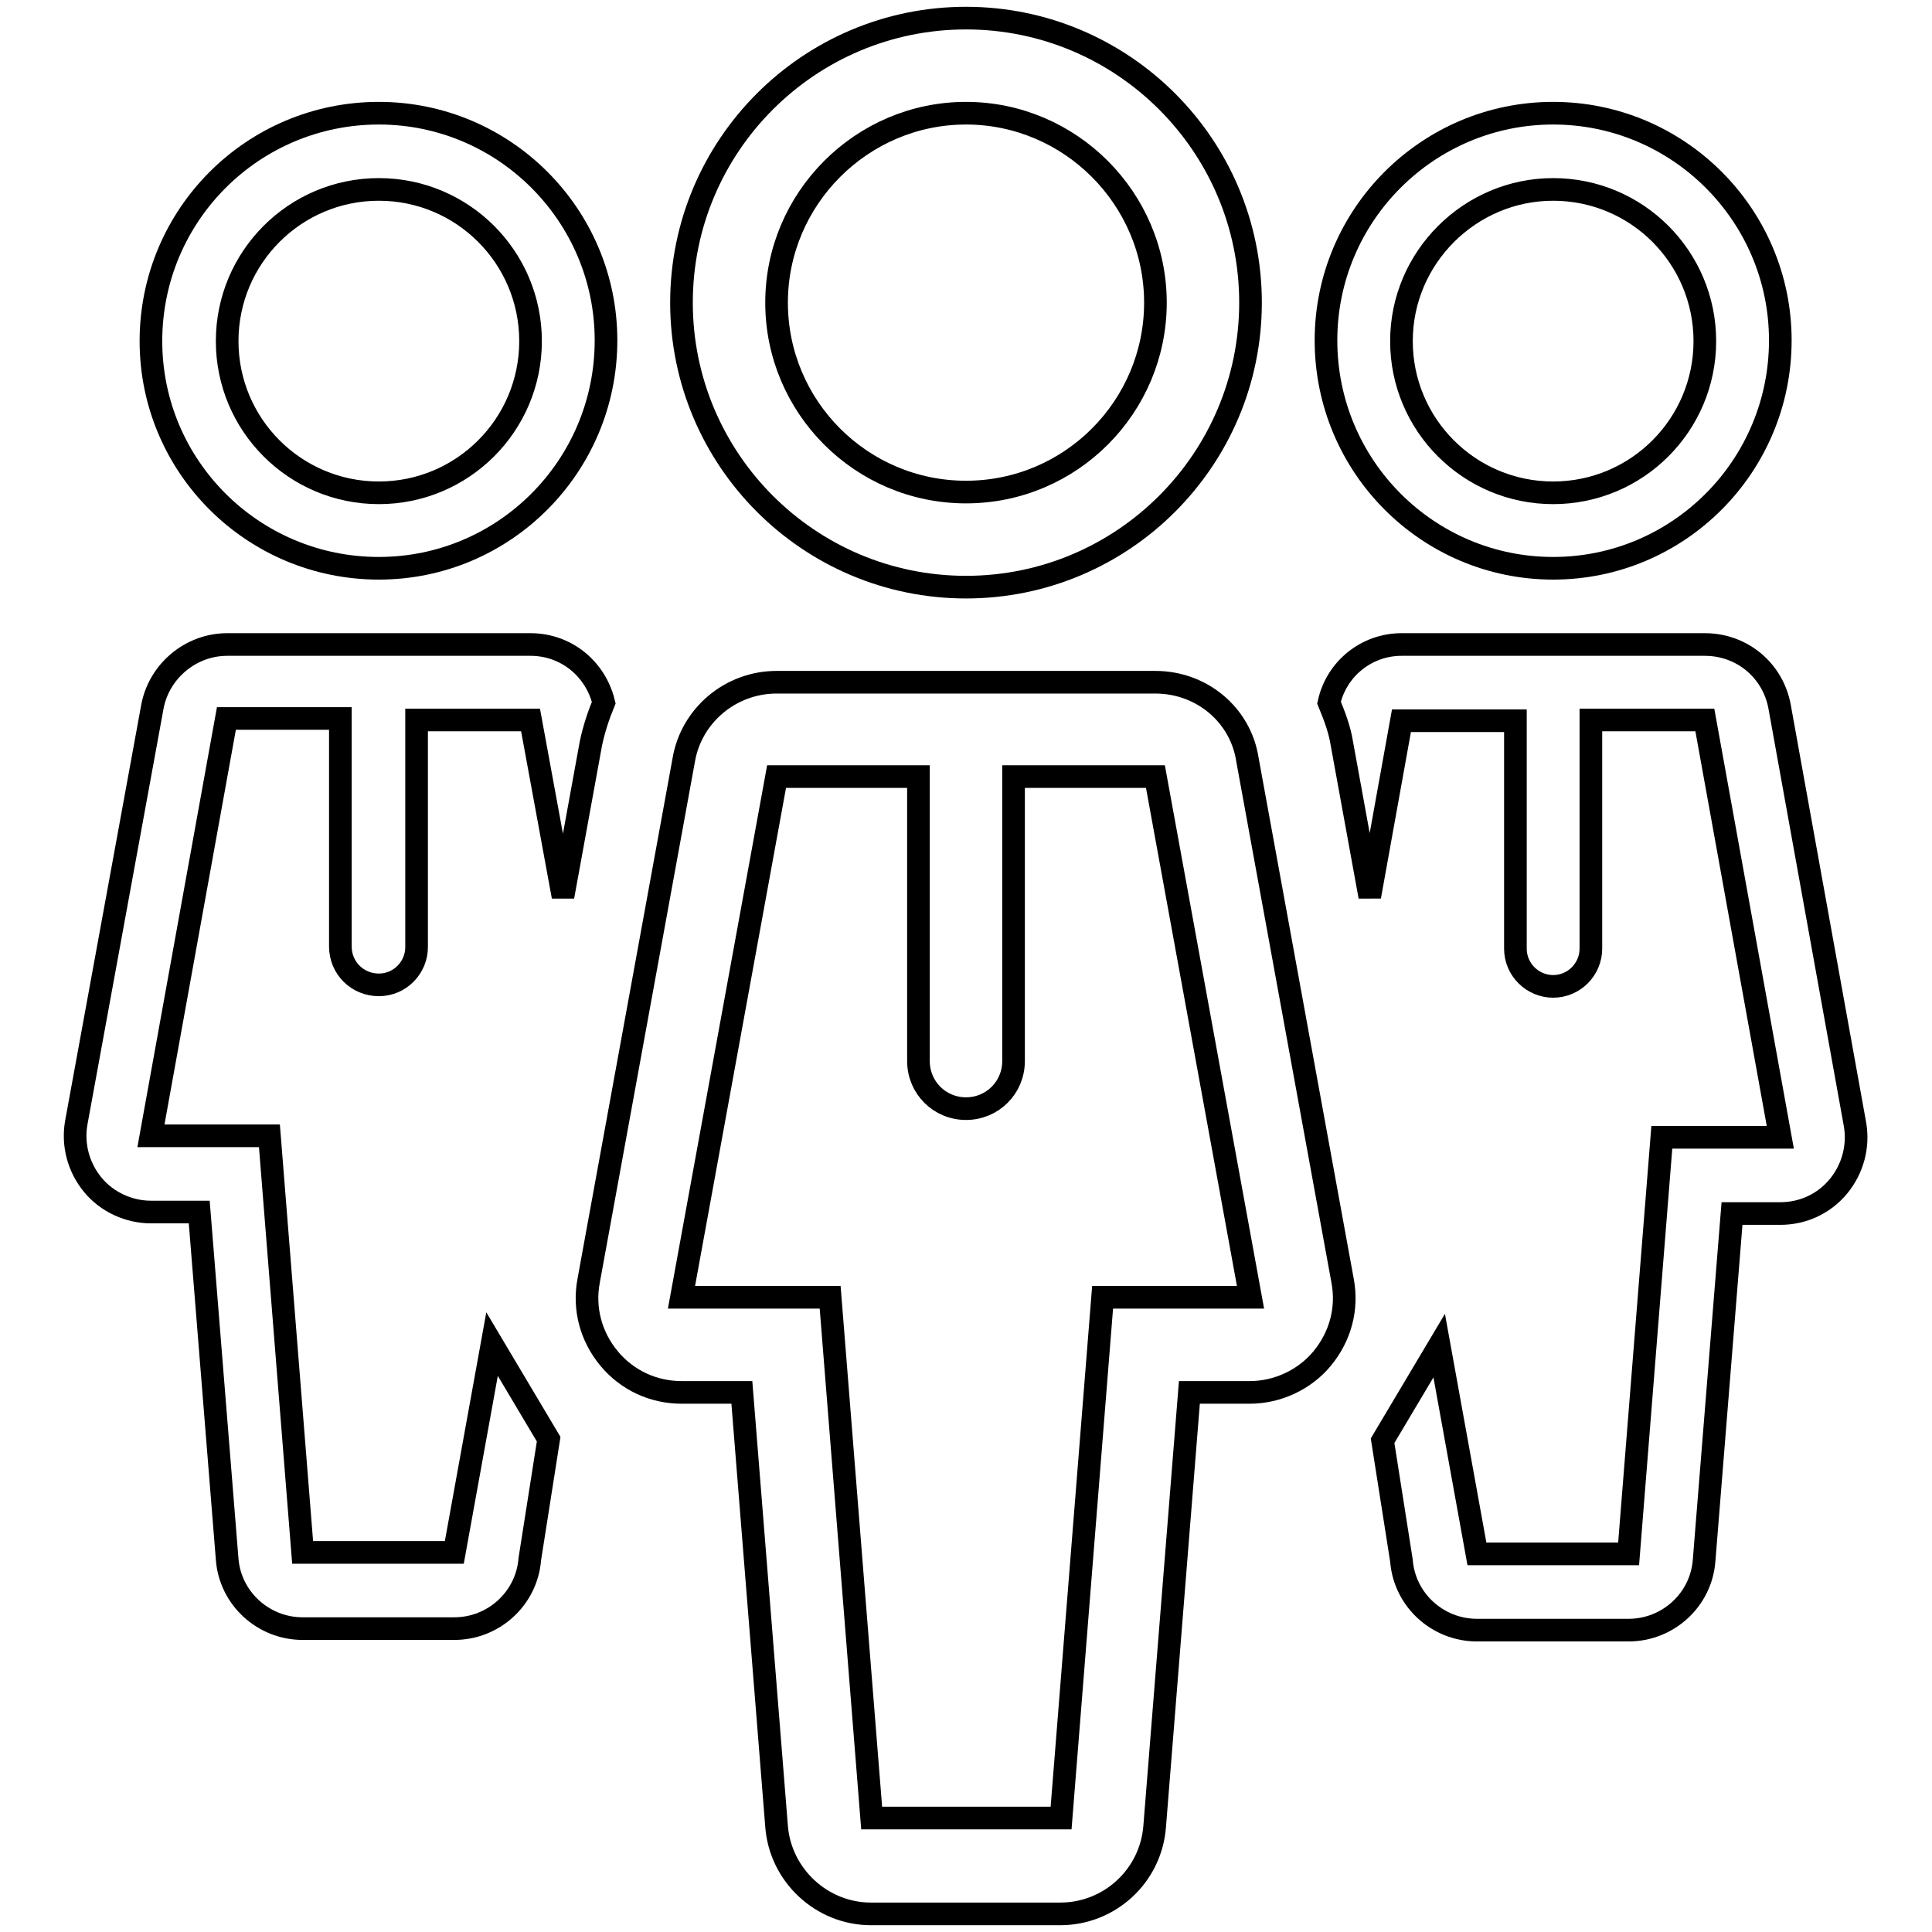 <?xml version="1.0" encoding="utf-8"?>
<!-- Svg Vector Icons : http://www.onlinewebfonts.com/icon -->
<!DOCTYPE svg PUBLIC "-//W3C//DTD SVG 1.1//EN" "http://www.w3.org/Graphics/SVG/1.1/DTD/svg11.dtd">
<svg version="1.1" xmlns="http://www.w3.org/2000/svg" xmlns:xlink="http://www.w3.org/1999/xlink" x="0px" y="0px" viewBox="0 0 256 256" enable-background="new 0 0 256 256" xml:space="preserve">
<g><g><path stroke-width="3" fill-opacity="0" stroke="#000000"  d="M128,77.8c20.8,0,37.7-16.9,37.7-37.7c0-20.8-16.9-37.7-37.7-37.7c-20.8,0-37.7,16.9-37.7,37.7C90.3,60.9,107.2,77.8,128,77.8L128,77.8z M128,15c13.8,0,25.1,11.3,25.1,25.1c0,13.8-11.2,25.1-25.1,25.1c-13.9,0-25.1-11.3-25.1-25.1C102.9,26.3,114.2,15,128,15L128,15z"/><path stroke-width="3" fill-opacity="0" stroke="#000000"  d="M153.1,90.4h-50.2c-6.1,0-11.3,4.4-12.3,10.3l-12.6,69c-0.7,3.7,0.3,7.4,2.7,10.3s5.9,4.5,9.6,4.5h8l4.6,57.5c0.5,6.5,6,11.6,12.5,11.6h25.1c6.5,0,12-5,12.5-11.6l4.6-57.5h8c3.7,0,7.3-1.7,9.6-4.5c2.4-2.9,3.4-6.6,2.7-10.3l-12.6-69C164.4,94.7,159.2,90.4,153.1,90.4L153.1,90.4z M146.1,171.9l-5.5,69h-25.1l-5.5-69H90.3l12.6-69h18.8v37.7c0,3.5,2.8,6.3,6.3,6.3c3.5,0,6.3-2.8,6.3-6.3v-37.7h18.8l12.6,69H146.1L146.1,171.9z"/><path stroke-width="3" fill-opacity="0" stroke="#000000"  d="M205.8,75.3c16.6,0,30.1-13.5,30.1-30.2c0-16.6-13.5-30.1-30.1-30.1s-30.1,13.5-30.1,30.1C175.7,61.8,189.2,75.3,205.8,75.3L205.8,75.3z M205.8,25.1c11.1,0,20.1,9,20.1,20.1c0,11.1-9,20.1-20.1,20.1c-11.1,0-20.1-9-20.1-20.1S194.8,25.1,205.8,25.1L205.8,25.1z"/><path stroke-width="3" fill-opacity="0" stroke="#000000"  d="M235.8,93.6c-0.9-4.8-5-8.2-9.9-8.2h-40.2c-4.6,0-8.6,3.2-9.6,7.7c0.7,1.7,1.4,3.5,1.7,5.4l3.7,20.3l4.2-23.3h15.1v30.2c0,2.8,2.3,5,5,5c2.8,0,5-2.3,5-5V95.4h15.1l10,55.3h-15.7l-4.4,55.2h-20.1l-5-27.6l-7.5,12.6l2.5,15.9c0.4,5.2,4.8,9.2,10,9.2h20.1c5.2,0,9.6-4,10-9.2l3.7-46h6.4c3,0,5.8-1.3,7.7-3.6c1.9-2.3,2.7-5.3,2.2-8.2L235.8,93.6L235.8,93.6z"/><path stroke-width="3" fill-opacity="0" stroke="#000000"  d="M50.2,75.3c16.6,0,30.1-13.5,30.1-30.2C80.3,28.5,66.8,15,50.2,15C33.5,15,20,28.5,20,45.2C20,61.8,33.5,75.3,50.2,75.3L50.2,75.3z M50.2,25.1c11.1,0,20.1,9,20.1,20.1c0,11.1-9,20.1-20.1,20.1c-11.1,0-20.1-9-20.1-20.1S39.1,25.1,50.2,25.1L50.2,25.1z"/><path stroke-width="3" fill-opacity="0" stroke="#000000"  d="M50.2,130.5c2.8,0,5-2.3,5-5V95.4h15.1l4.3,23.4l3.7-20.3c0.4-1.9,1-3.7,1.7-5.4c-1.1-4.5-5-7.7-9.7-7.7H30.1c-4.8,0-9,3.5-9.9,8.2l-10.1,55.2c-0.5,2.9,0.3,5.9,2.2,8.2c1.9,2.3,4.8,3.6,7.7,3.6h6.4l3.7,46c0.4,5.2,4.8,9.2,10,9.2h20.1c5.2,0,9.6-4,10-9.2l2.5-15.9l-7.5-12.6l-5,27.6H40.1l-4.4-55.2H20l10-55.3h15.1v30.2C45.1,128.3,47.4,130.5,50.2,130.5L50.2,130.5z"/></g></g>
</svg>